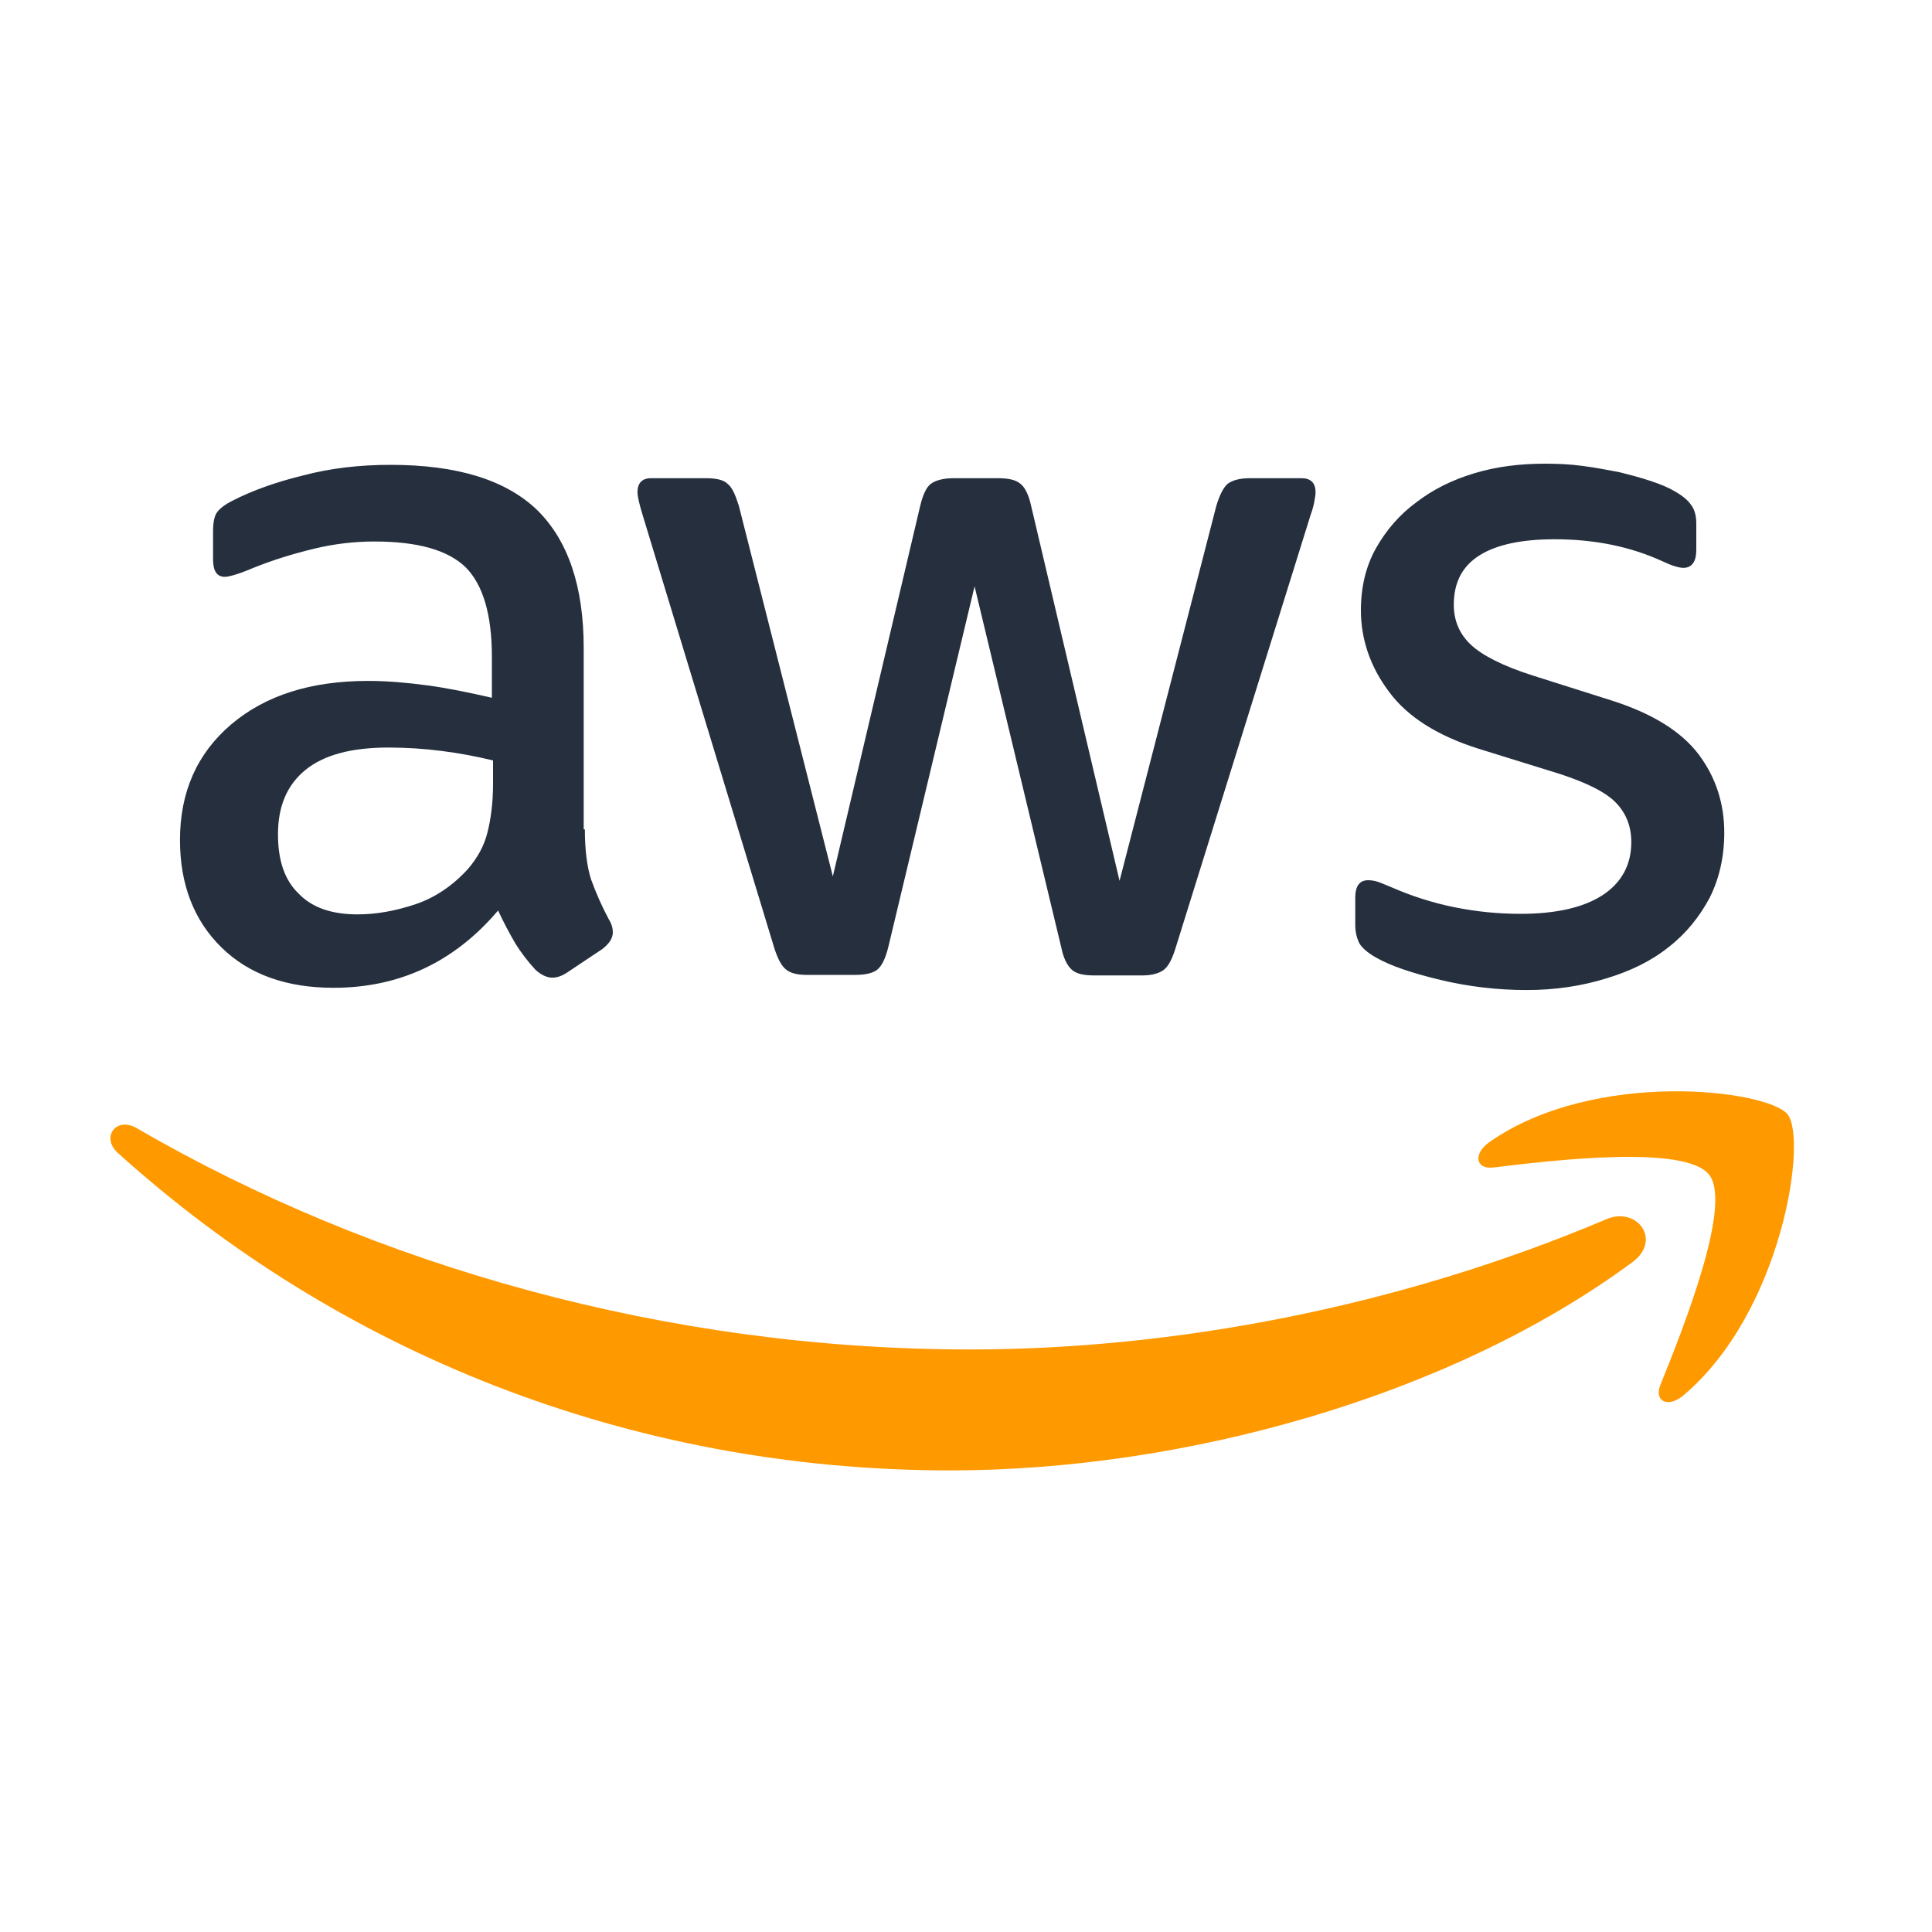 <svg width="25" height="25" viewBox="0 0 25 25" fill="none" xmlns="http://www.w3.org/2000/svg">
<path d="M7.568 10.731C7.568 10.999 7.597 11.217 7.647 11.376C7.712 11.555 7.789 11.73 7.879 11.898C7.916 11.956 7.93 12.014 7.93 12.064C7.93 12.137 7.887 12.209 7.792 12.282L7.336 12.586C7.271 12.629 7.206 12.651 7.148 12.651C7.075 12.651 7.003 12.615 6.93 12.55C6.833 12.445 6.745 12.331 6.669 12.209C6.588 12.07 6.513 11.927 6.445 11.782C5.88 12.448 5.17 12.782 4.315 12.782C3.706 12.782 3.221 12.608 2.866 12.26C2.511 11.912 2.329 11.448 2.329 10.869C2.329 10.253 2.547 9.753 2.989 9.376C3.431 9 4.018 8.811 4.764 8.811C5.01 8.811 5.264 8.833 5.532 8.869C5.8 8.905 6.075 8.963 6.365 9.029V8.5C6.365 7.949 6.249 7.565 6.025 7.34C5.793 7.116 5.402 7.007 4.844 7.007C4.59 7.007 4.329 7.036 4.061 7.101C3.793 7.166 3.532 7.246 3.279 7.348C3.196 7.384 3.111 7.416 3.025 7.442C2.974 7.456 2.938 7.464 2.909 7.464C2.808 7.464 2.757 7.391 2.757 7.239V6.884C2.757 6.768 2.771 6.681 2.808 6.63C2.844 6.58 2.909 6.529 3.011 6.478C3.264 6.348 3.568 6.239 3.923 6.152C4.278 6.058 4.655 6.015 5.054 6.015C5.916 6.015 6.546 6.21 6.952 6.601C7.35 6.993 7.553 7.587 7.553 8.384V10.731H7.568ZM4.626 11.832C4.865 11.832 5.112 11.789 5.373 11.702C5.633 11.615 5.865 11.456 6.061 11.238C6.177 11.101 6.264 10.948 6.307 10.775C6.351 10.601 6.38 10.391 6.38 10.144V9.84C6.16 9.787 5.937 9.745 5.713 9.717C5.487 9.688 5.26 9.674 5.032 9.673C4.546 9.673 4.192 9.768 3.952 9.963C3.713 10.159 3.597 10.434 3.597 10.796C3.597 11.137 3.684 11.39 3.865 11.564C4.039 11.745 4.293 11.832 4.626 11.832ZM10.444 12.615C10.314 12.615 10.227 12.593 10.169 12.543C10.111 12.499 10.06 12.398 10.017 12.26L8.314 6.659C8.27 6.514 8.249 6.42 8.249 6.369C8.249 6.254 8.307 6.188 8.423 6.188H9.133C9.27 6.188 9.365 6.21 9.415 6.261C9.473 6.304 9.517 6.406 9.56 6.543L10.777 11.34L11.908 6.543C11.944 6.398 11.987 6.304 12.045 6.261C12.103 6.217 12.205 6.188 12.335 6.188H12.915C13.052 6.188 13.147 6.21 13.205 6.261C13.262 6.304 13.313 6.406 13.342 6.543L14.487 11.398L15.74 6.543C15.784 6.398 15.835 6.304 15.885 6.261C15.943 6.217 16.038 6.188 16.168 6.188H16.842C16.958 6.188 17.023 6.246 17.023 6.369C17.023 6.406 17.016 6.442 17.008 6.485C17.001 6.529 16.987 6.587 16.958 6.667L15.212 12.267C15.168 12.412 15.117 12.506 15.059 12.55C15.002 12.593 14.907 12.622 14.784 12.622H14.161C14.023 12.622 13.929 12.601 13.871 12.55C13.813 12.499 13.762 12.405 13.733 12.26L12.611 7.587L11.495 12.253C11.459 12.398 11.415 12.492 11.357 12.543C11.299 12.593 11.198 12.615 11.067 12.615H10.444ZM19.754 12.811C19.378 12.811 19.001 12.767 18.639 12.68C18.276 12.593 17.994 12.499 17.805 12.39C17.689 12.325 17.61 12.253 17.581 12.188C17.553 12.123 17.538 12.055 17.537 11.985V11.615C17.537 11.463 17.595 11.39 17.704 11.39C17.747 11.39 17.791 11.398 17.834 11.412C17.878 11.427 17.943 11.456 18.015 11.485C18.271 11.597 18.539 11.682 18.812 11.738C19.096 11.796 19.385 11.825 19.675 11.825C20.131 11.825 20.486 11.745 20.733 11.586C20.979 11.427 21.109 11.195 21.109 10.898C21.109 10.695 21.044 10.528 20.914 10.391C20.783 10.253 20.537 10.13 20.182 10.014L19.131 9.688C18.602 9.521 18.211 9.275 17.972 8.949C17.733 8.63 17.61 8.275 17.61 7.898C17.61 7.594 17.675 7.326 17.805 7.094C17.936 6.862 18.11 6.659 18.327 6.5C18.544 6.333 18.791 6.21 19.081 6.123C19.37 6.036 19.675 6 19.994 6C20.153 6 20.32 6.007 20.479 6.029C20.646 6.051 20.798 6.08 20.95 6.109C21.095 6.145 21.233 6.181 21.363 6.225C21.493 6.268 21.595 6.312 21.667 6.355C21.769 6.413 21.841 6.471 21.884 6.536C21.928 6.594 21.95 6.674 21.95 6.775V7.116C21.95 7.268 21.892 7.348 21.783 7.348C21.725 7.348 21.631 7.319 21.508 7.261C21.095 7.072 20.631 6.978 20.117 6.978C19.704 6.978 19.378 7.043 19.153 7.181C18.928 7.319 18.812 7.529 18.812 7.826C18.812 8.029 18.885 8.203 19.03 8.34C19.175 8.478 19.443 8.616 19.827 8.739L20.856 9.065C21.377 9.231 21.754 9.463 21.979 9.76C22.203 10.057 22.312 10.398 22.312 10.775C22.312 11.086 22.247 11.369 22.124 11.615C21.993 11.861 21.819 12.079 21.595 12.253C21.37 12.434 21.102 12.564 20.791 12.659C20.464 12.76 20.124 12.811 19.754 12.811Z" fill="#252F3E"/>
<path fill-rule="evenodd" clip-rule="evenodd" d="M21.124 16.332C18.74 18.093 15.277 19.027 12.299 19.027C8.126 19.027 4.365 17.484 1.525 14.919C1.301 14.716 1.504 14.441 1.772 14.6C4.844 16.383 8.633 17.462 12.553 17.462C15.197 17.462 18.103 16.912 20.776 15.781C21.175 15.6 21.515 16.042 21.124 16.332Z" fill="#FF9900"/>
<path fill-rule="evenodd" clip-rule="evenodd" d="M22.116 15.201C21.812 14.81 20.102 15.013 19.327 15.107C19.095 15.136 19.059 14.933 19.269 14.781C20.631 13.825 22.87 14.1 23.131 14.419C23.392 14.745 23.058 16.984 21.783 18.056C21.587 18.223 21.399 18.136 21.486 17.919C21.776 17.201 22.421 15.585 22.116 15.201Z" fill="#FF9900"/>
</svg>
